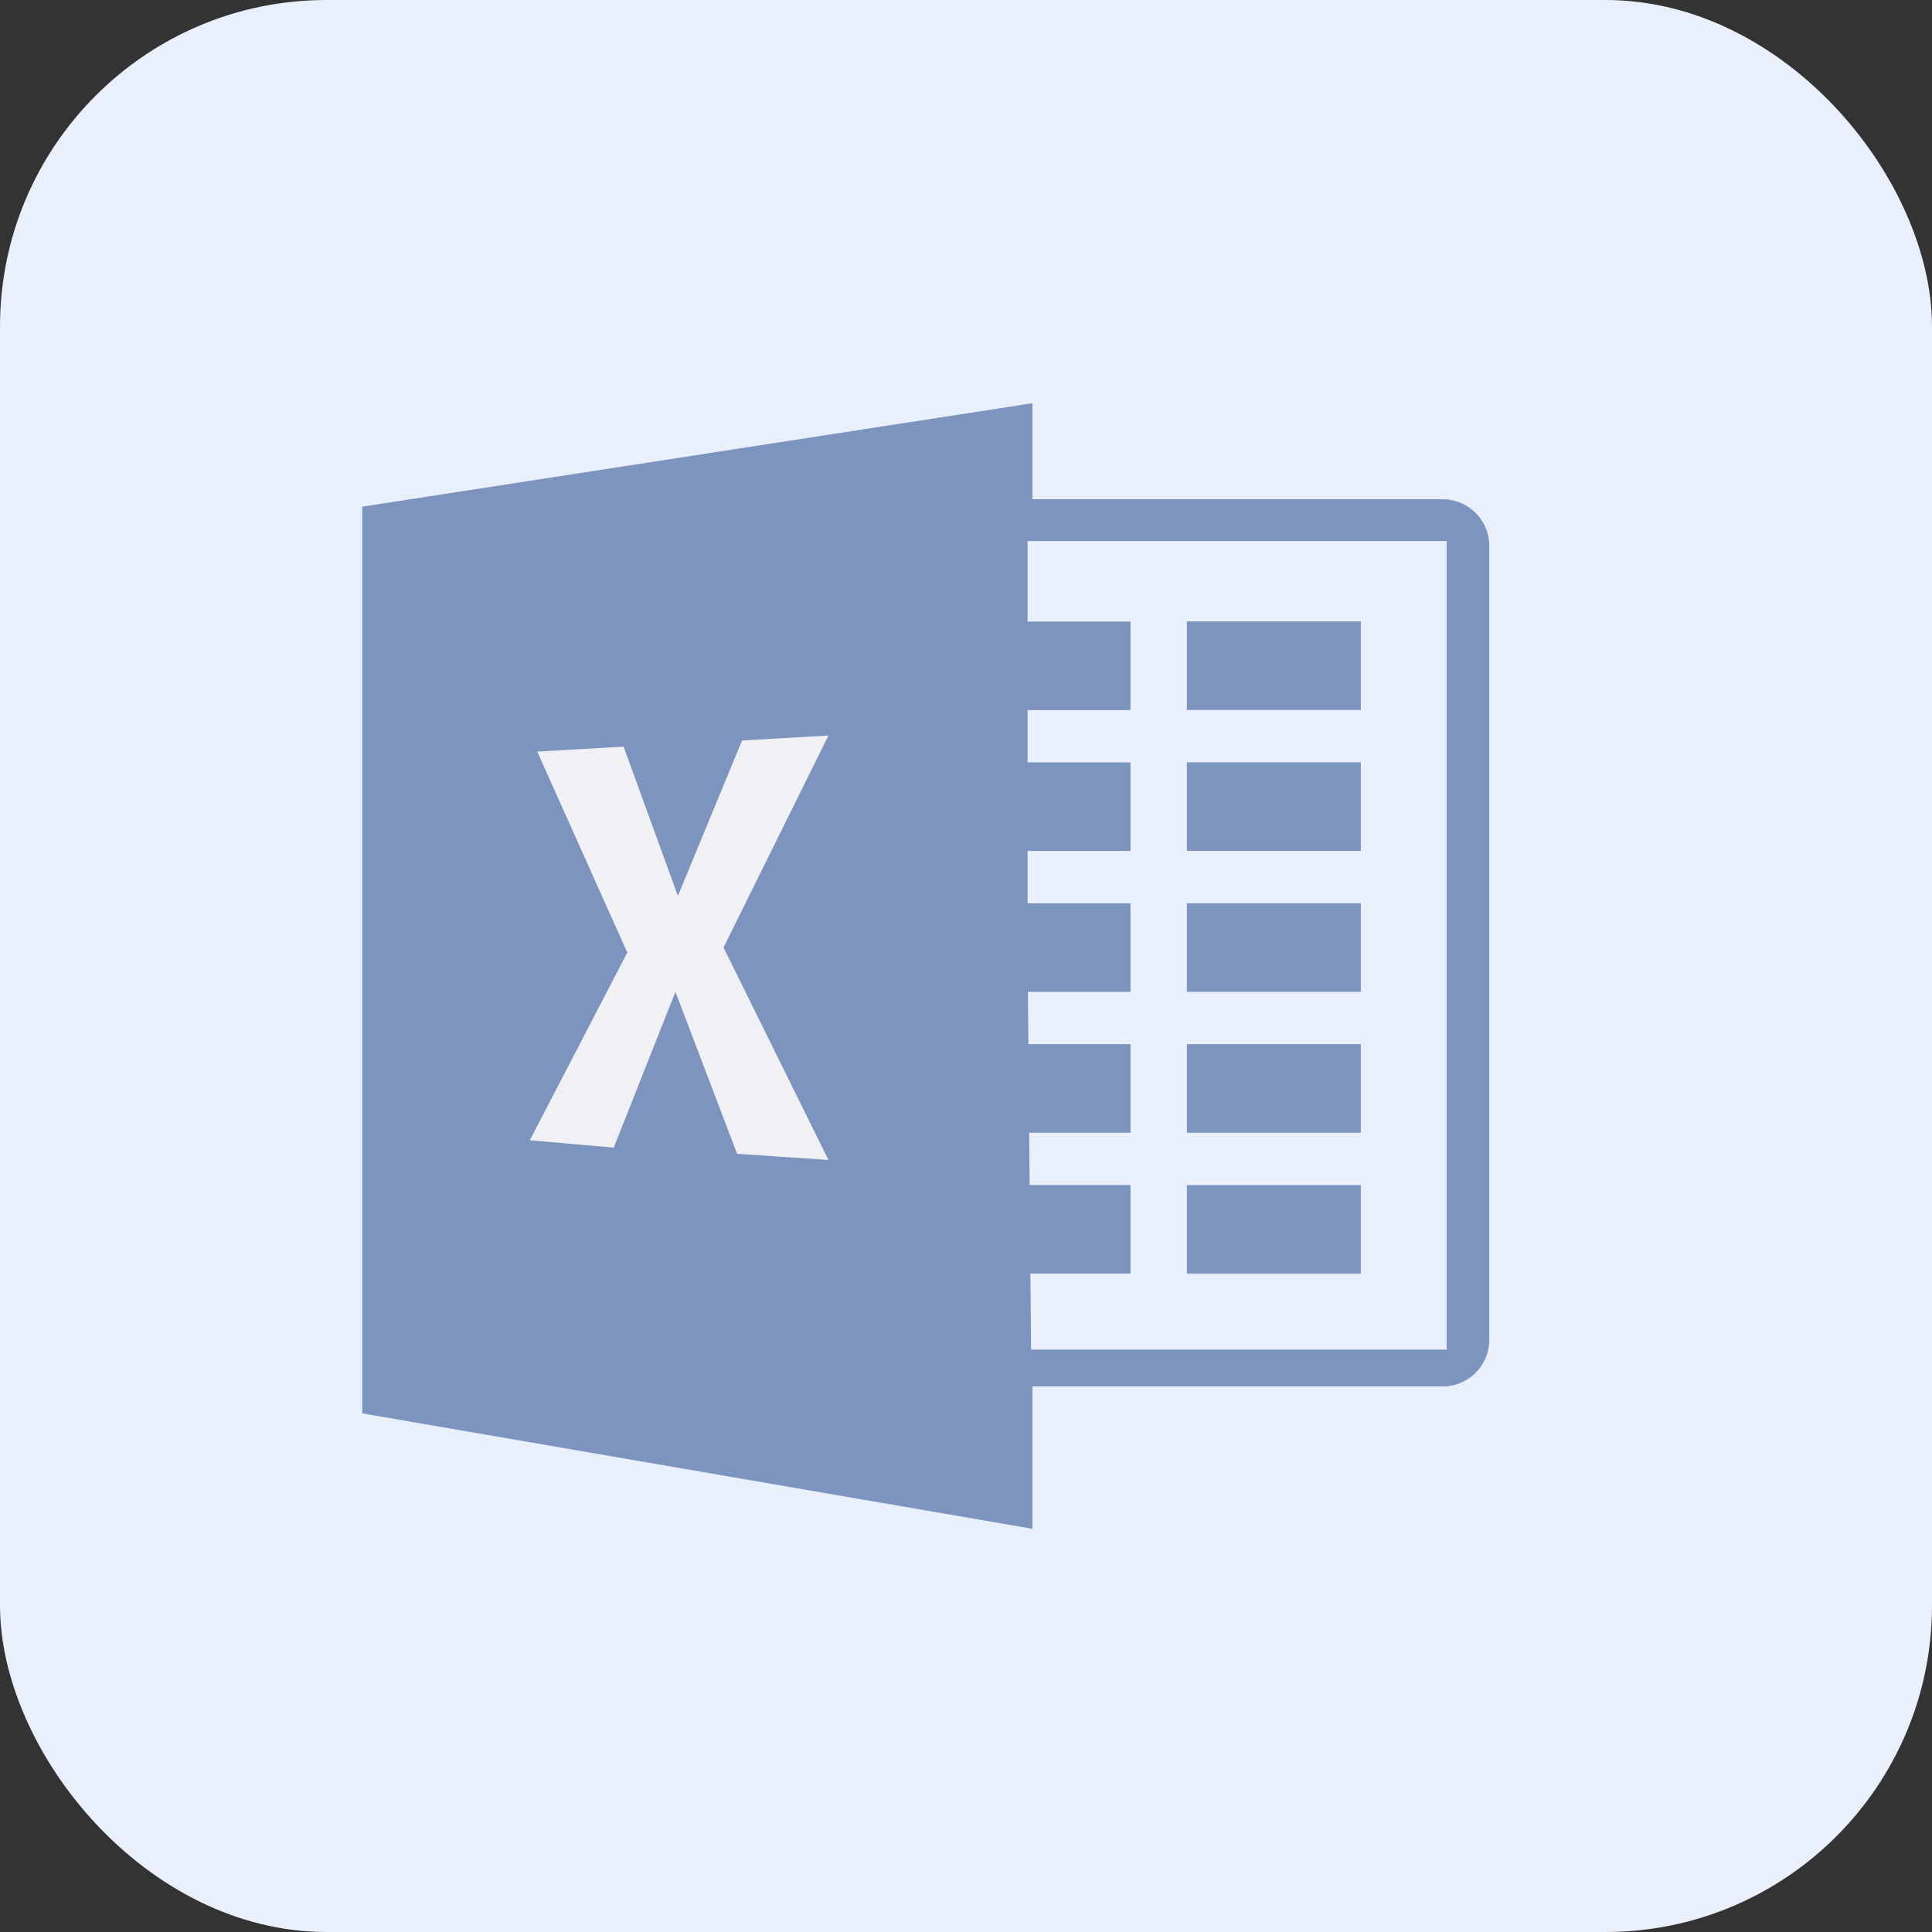 <?xml version="1.0" encoding="UTF-8"?> <svg xmlns="http://www.w3.org/2000/svg" width="48" height="48" viewBox="0 0 48 48" fill="none"><rect x="0" y="0" width="48" height="48" fill="#333333" stroke="none"/><rect width="48" height="48" rx="8.113" fill="#EAF0FB"></rect><path fill-rule="evenodd" clip-rule="evenodd" d="M35.781 12.405H25.651V10.018L9 12.588V35.115L25.651 37.983V34.445H35.781C36.088 34.461 36.389 34.355 36.617 34.149C36.846 33.944 36.983 33.656 37 33.349V13.5C36.983 13.193 36.845 12.906 36.617 12.7C36.388 12.495 36.088 12.389 35.781 12.405ZM35.941 33.531H25.617L25.6 31.642H28.087V29.442H25.581L25.569 28.142H28.087V25.942H25.55L25.538 24.642H28.087V22.442H25.53V21.142H28.087V18.942H25.53V17.642H28.087V15.442H25.53V13.442H35.941V33.531Z" fill="#7D94BF"></path><path d="M29.487 15.439H33.81V17.639H29.487V15.439ZM29.487 18.94H33.81V21.14H29.487V18.94ZM29.487 22.441H33.81V24.641H29.487V22.441ZM29.487 25.942H33.81V28.142H29.487V25.942ZM29.487 29.443H33.81V31.643H29.487V29.443Z" fill="#7D94BF"></path><path fill-rule="evenodd" clip-rule="evenodd" d="M13.347 18.673L15.493 18.55L16.842 22.259L18.436 18.397L20.582 18.274L17.976 23.54L20.582 28.819L18.313 28.666L16.781 24.642L15.248 28.513L13.163 28.329L15.585 23.666L13.347 18.673Z" fill="#F0F0F5"></path></svg> 